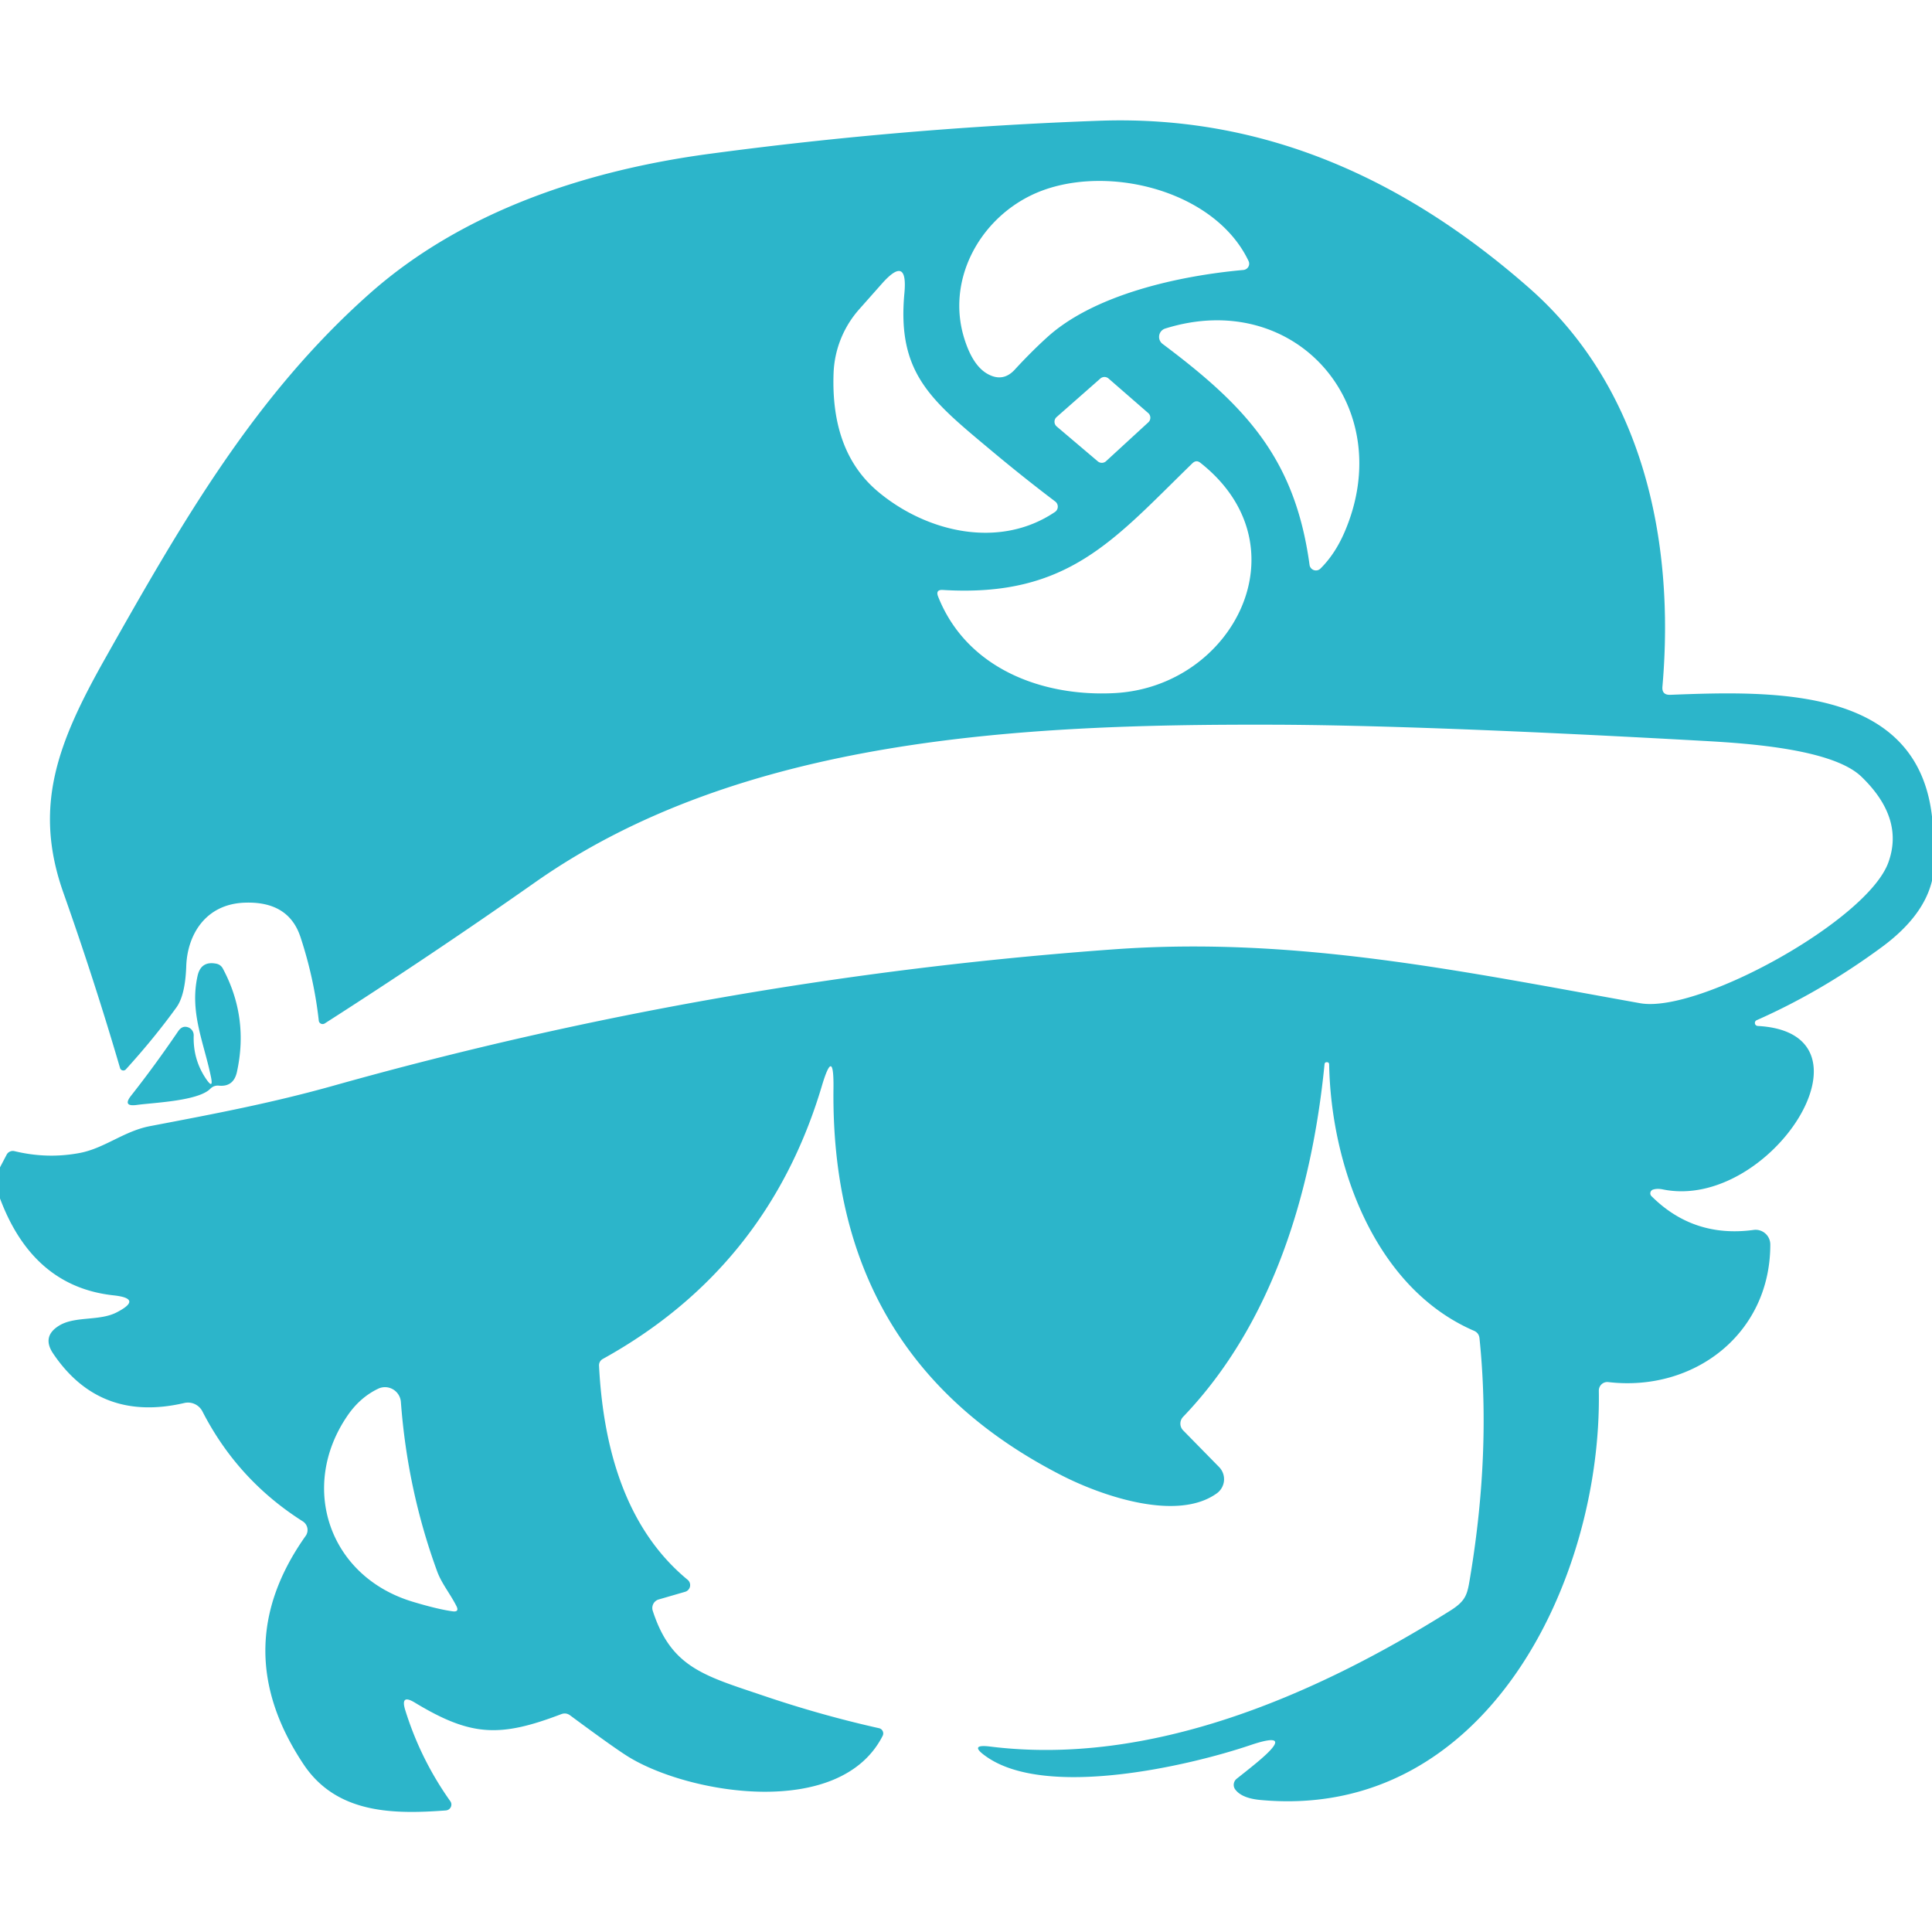 <?xml version="1.0" encoding="UTF-8" standalone="no"?>
<!DOCTYPE svg PUBLIC "-//W3C//DTD SVG 1.1//EN" "http://www.w3.org/Graphics/SVG/1.1/DTD/svg11.dtd">
<svg xmlns="http://www.w3.org/2000/svg" version="1.1" viewBox="0.00 0.00 192.00 192.00">
<path fill="#2cb5ca" d="
  M 192.00 81.14
  L 192.00 87.53
  Q 191.14 91.10 186.96 94.16
  Q 181.00 98.54 174.59 101.38
  A 0.30 0.30 0.0 0 0 174.70 101.96
  C 187.35 102.66 175.88 120.39 165.24 118.20
  Q 164.70 118.09 164.28 118.22
  A 0.39 0.39 0.0 0 0 164.12 118.87
  Q 168.30 123.04 174.27 122.23
  A 1.46 1.46 0.0 0 1 175.93 123.68
  C 175.94 132.56 168.34 138.35 159.83 137.35
  A 0.85 0.84 -87.3 0 0 158.89 138.21
  C 159.20 156.93 147.75 180.97 125.26 178.88
  Q 123.41 178.71 122.76 177.84
  A 0.78 0.77 -37.7 0 1 122.90 176.77
  Q 124.51 175.50 125.13 174.97
  Q 128.71 171.93 124.26 173.43
  C 118.18 175.49 103.99 178.78 98.02 174.57
  Q 96.20 173.30 98.40 173.57
  C 114.20 175.54 130.46 168.65 144.15 160.05
  C 145.76 159.03 145.83 158.39 146.12 156.62
  Q 148.18 144.19 147.03 132.99
  Q 146.97 132.46 146.48 132.25
  C 136.59 127.97 132.27 115.80 132.09 105.79
  Q 132.09 105.57 131.87 105.56
  L 131.87 105.56
  Q 131.65 105.55 131.63 105.77
  C 130.37 118.51 126.45 131.55 117.58 140.80
  A 0.97 0.96 -45.2 0 0 117.58 142.15
  L 121.15 145.79
  A 1.73 1.73 0.0 0 1 120.92 148.41
  C 116.96 151.25 109.49 148.65 105.58 146.66
  C 89.92 138.69 82.61 125.70 82.83 108.15
  Q 82.88 103.87 81.66 107.97
  Q 76.27 126.00 59.89 135.06
  A 0.72 0.71 -16.7 0 0 59.53 135.71
  C 59.93 143.53 62.00 151.78 68.34 157.00
  A 0.69 0.69 0.0 0 1 68.09 158.19
  L 65.47 158.95
  A 0.89 0.88 73.0 0 0 64.87 160.08
  C 66.71 165.75 70.00 166.53 75.94 168.54
  Q 81.61 170.46 87.37 171.75
  A 0.53 0.53 0.0 0 1 87.72 172.50
  C 83.49 180.83 68.50 178.30 62.47 174.60
  Q 61.10 173.76 56.67 170.48
  Q 56.26 170.17 55.78 170.35
  C 49.67 172.68 46.81 172.58 41.22 169.20
  Q 39.77 168.32 40.27 169.94
  Q 41.79 174.84 44.75 179.00
  A 0.59 0.58 -19.5 0 1 44.31 179.92
  C 39.17 180.30 33.48 180.30 30.17 175.34
  Q 22.47 163.79 30.38 152.63
  A 1.02 1.01 33.7 0 0 30.09 151.19
  Q 23.62 147.09 20.12 140.27
  A 1.62 1.61 69.7 0 0 18.31 139.43
  Q 9.91 141.38 5.28 134.51
  Q 4.13 132.80 5.89 131.73
  C 7.47 130.77 9.89 131.31 11.60 130.42
  Q 14.25 129.05 11.28 128.73
  Q 3.28 127.86 0.00 119.10
  L 0.00 116.01
  L 0.66 114.75
  A 0.70 0.69 20.6 0 1 1.44 114.40
  Q 4.70 115.19 7.93 114.58
  C 10.40 114.11 12.33 112.40 14.93 111.91
  C 21.11 110.73 26.94 109.64 33.23 107.87
  Q 71.27 97.19 110.75 94.34
  C 128.82 93.04 145.40 96.55 163.00 99.70
  C 168.81 100.73 185.62 91.45 187.67 85.69
  Q 189.25 81.30 184.99 77.19
  C 182.16 74.45 173.77 73.88 169.49 73.64
  Q 140.98 72.05 126.25 72.02
  C 101.70 71.96 73.72 73.26 53.20 87.67
  Q 42.94 94.88 32.27 101.71
  A 0.39 0.38 -19.5 0 1 31.68 101.43
  Q 31.21 97.21 29.86 93.12
  Q 28.67 89.52 24.25 89.71
  C 20.38 89.88 18.62 92.94 18.51 96.00
  Q 18.41 98.91 17.53 100.12
  Q 15.31 103.19 12.51 106.27
  A 0.34 0.34 0.0 0 1 11.93 106.14
  Q 9.39 97.46 6.31 88.75
  C 3.26 80.15 5.73 73.82 10.42 65.49
  C 18.19 51.70 25.37 39.27 36.71 29.20
  C 46.01 20.93 58.42 16.91 70.49 15.29
  Q 89.79 12.70 109.25 12.00
  C 126.18 11.39 140.15 18.25 151.92 28.58
  C 163.20 38.46 166.49 53.57 165.21 68.24
  Q 165.14 69.08 165.99 69.05
  C 176.46 68.64 190.53 68.27 192.00 81.14
  Z
  M 95.83 33.64
  Q 96.67 36.35 98.16 37.17
  Q 99.68 38.01 100.85 36.73
  Q 102.46 34.98 104.02 33.56
  C 108.71 29.26 117.19 27.40 123.57 26.83
  A 0.63 0.62 -15.3 0 0 124.08 25.94
  C 120.61 18.64 109.23 16.08 102.41 19.44
  C 97.19 22.01 94.06 27.97 95.83 33.64
  Z
  M 85.40 30.72
  A 10.15 10.10 -23.3 0 0 82.84 37.09
  Q 82.55 44.98 87.33 48.92
  C 92.13 52.90 99.33 54.60 104.84 50.88
  A 0.64 0.64 0.0 0 0 104.87 49.84
  Q 101.70 47.44 98.58 44.83
  C 92.54 39.78 89.13 37.14 89.88 29.12
  Q 90.23 25.29 87.67 28.16
  L 85.40 30.72
  Z
  M 115.80 32.65
  A 0.87 0.87 0.0 0 0 115.54 34.18
  C 123.77 40.35 128.70 45.53 130.14 56.13
  A 0.64 0.64 0.0 0 0 131.23 56.50
  Q 132.66 55.08 133.59 52.95
  C 139.04 40.44 128.82 28.57 115.80 32.65
  Z
  M 105.00 41.45
  A 0.62 0.62 0.0 0 0 105.01 42.38
  L 109.10 45.85
  A 0.62 0.62 0.0 0 0 109.92 45.83
  L 114.12 41.97
  A 0.62 0.62 0.0 0 0 114.11 41.05
  L 110.17 37.62
  A 0.62 0.62 0.0 0 0 109.35 37.62
  L 105.00 41.45
  Z
  M 93.71 58.63
  Q 92.95 58.58 93.23 59.29
  C 96.05 66.40 103.51 69.26 110.76 68.88
  C 122.58 68.26 129.78 54.26 119.29 45.99
  Q 118.88 45.67 118.50 46.04
  C 110.72 53.60 106.18 59.39 93.71 58.63
  Z
  M 43.44 156.15
  Q 40.49 148.08 39.84 139.33
  A 1.59 1.58 75.2 0 0 37.58 138.01
  Q 35.74 138.89 34.49 140.75
  C 29.71 147.80 32.70 156.68 41.02 159.18
  Q 43.47 159.92 44.97 160.13
  Q 45.68 160.23 45.35 159.59
  C 44.71 158.34 43.88 157.36 43.44 156.15
  Z"
/>
<path fill="#2cb5ca" d="
  M 20.97 107.05
  C 20.27 103.61 18.83 100.63 19.63 97.00
  Q 19.96 95.47 21.49 95.77
  A 0.93 0.92 81.3 0 1 22.15 96.26
  Q 24.73 101.09 23.55 106.51
  Q 23.22 108.04 21.74 107.89
  Q 21.25 107.85 20.90 108.20
  C 19.69 109.43 15.21 109.58 13.58 109.81
  Q 12.14 110.00 13.04 108.87
  Q 15.36 105.93 17.71 102.48
  Q 18.12 101.88 18.71 102.10
  A 0.84 0.83 -78.8 0 1 19.25 102.91
  Q 19.17 105.31 20.50 107.25
  Q 21.22 108.29 20.97 107.05
  Z"
/>
</svg>

